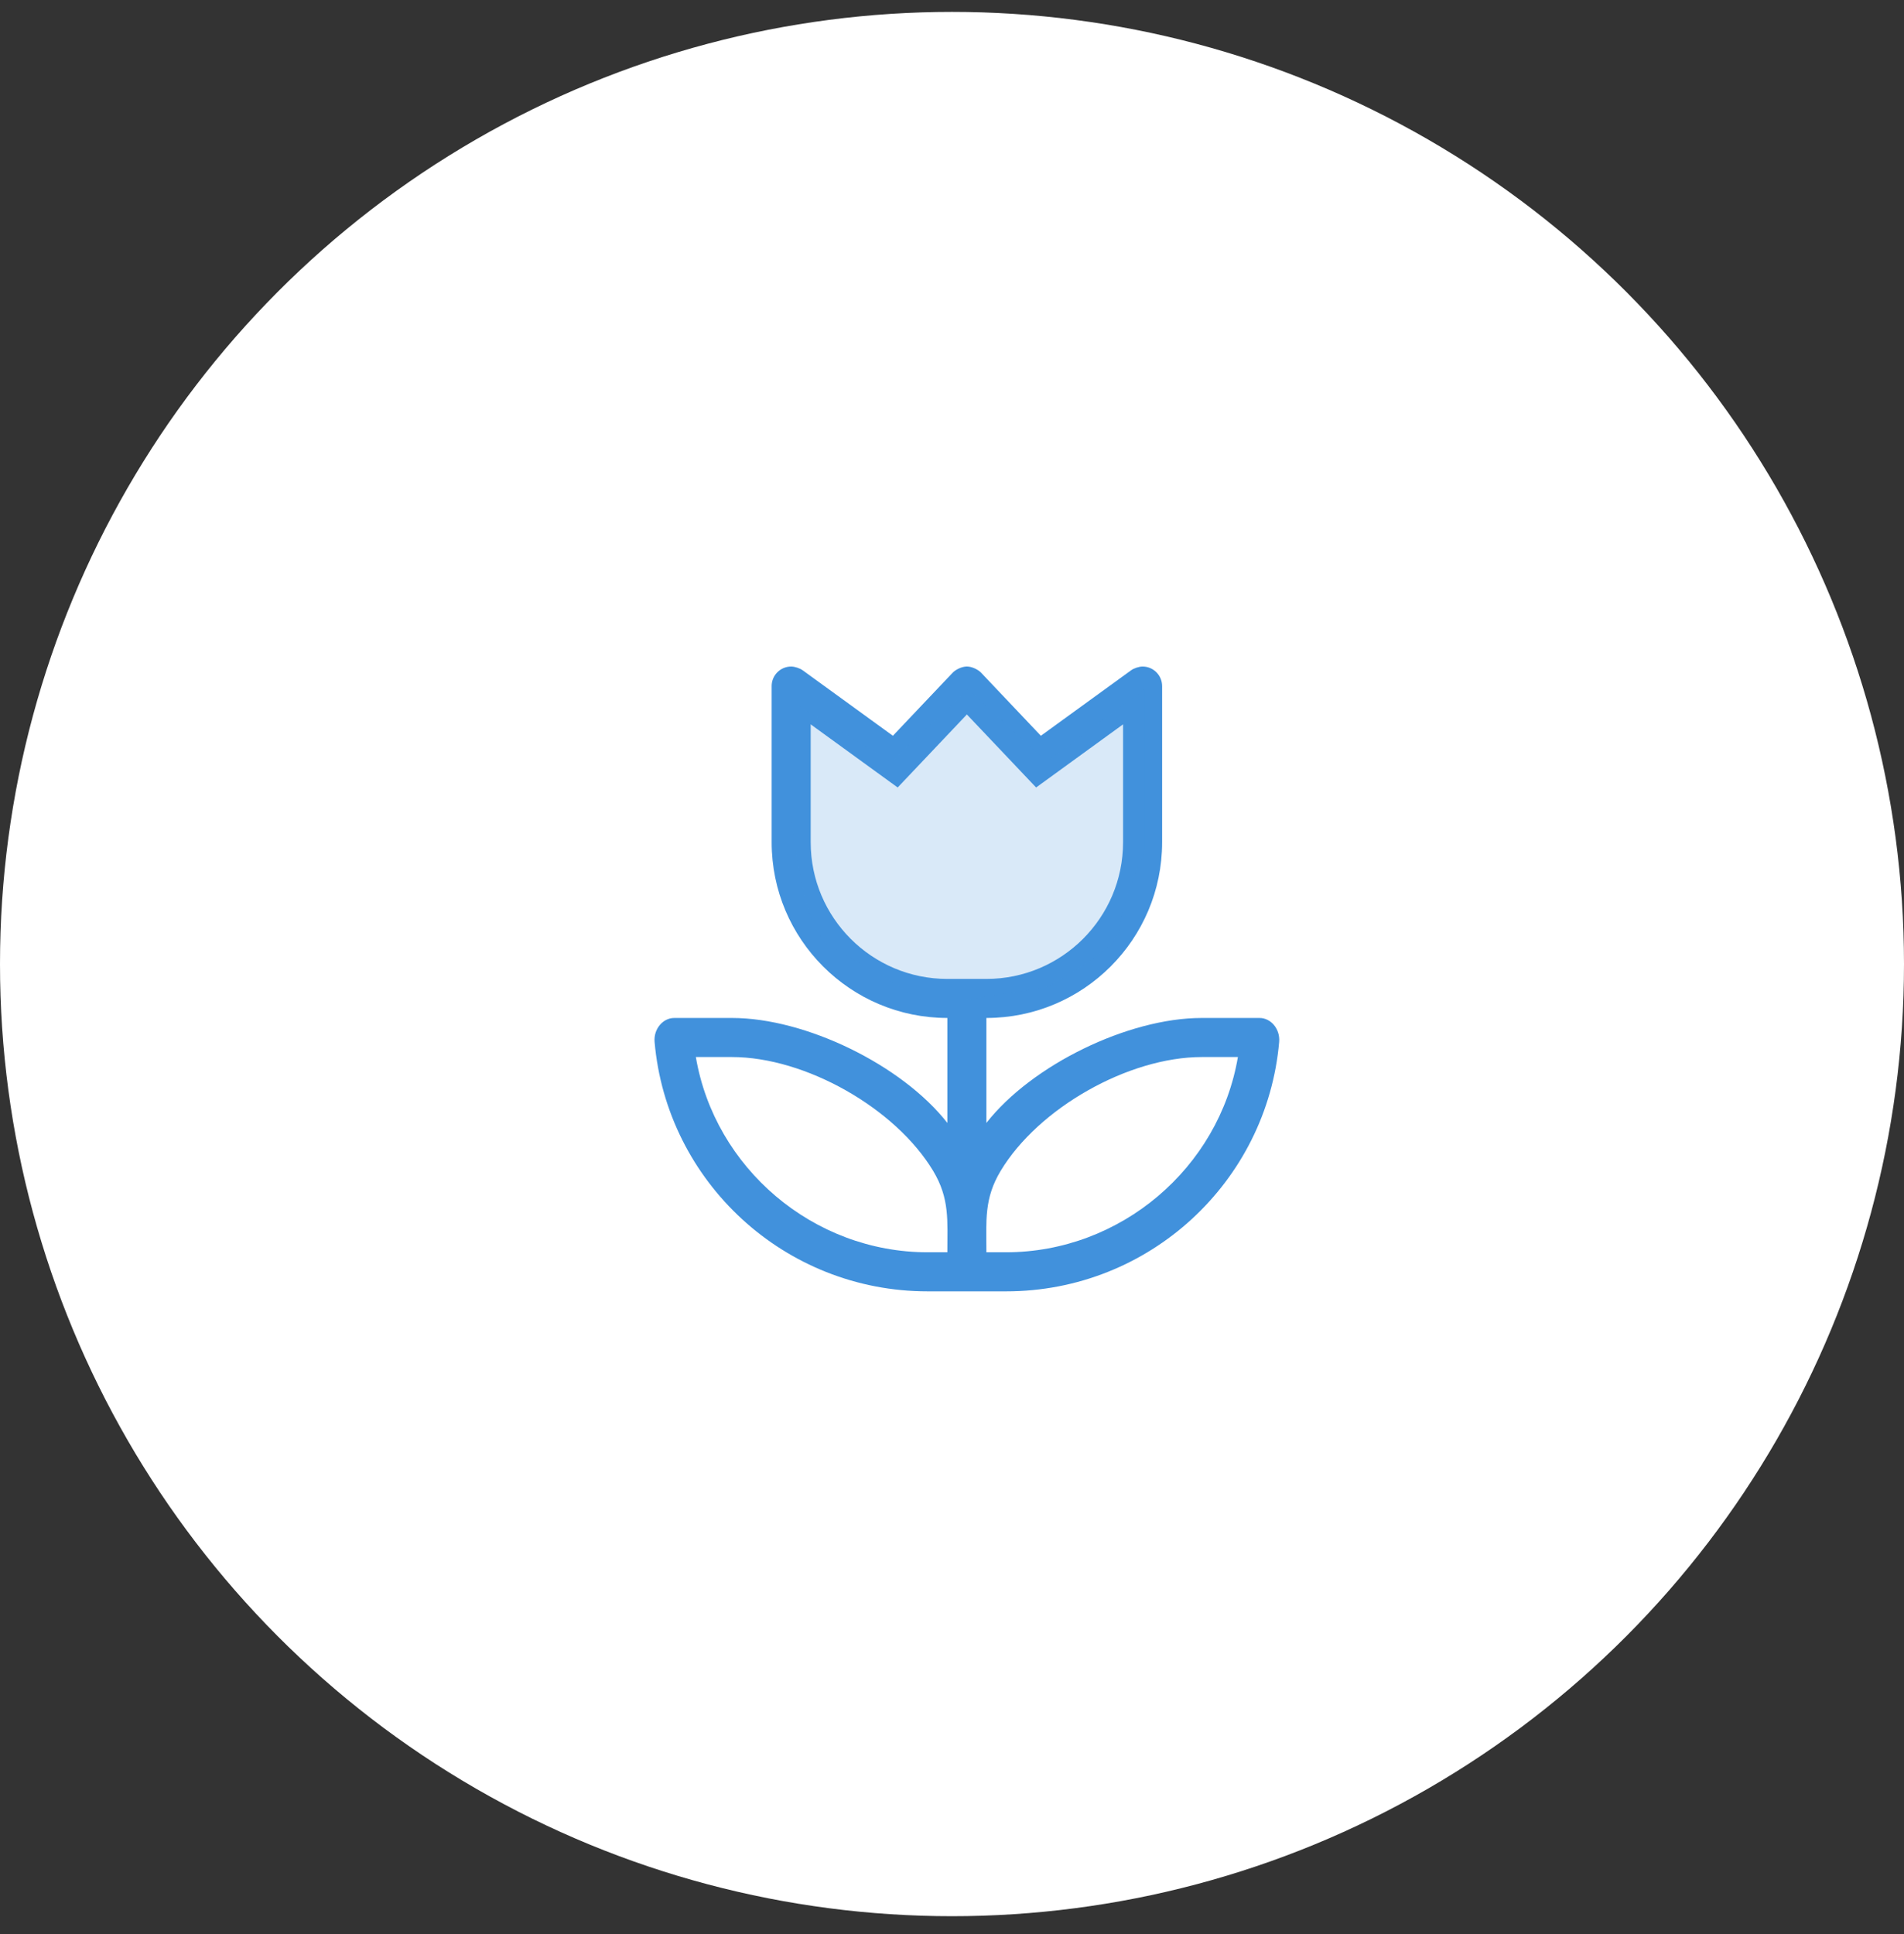 <?xml version="1.0" encoding="UTF-8"?>
<svg width="64px" height="65px" viewBox="0 0 64 65" version="1.1" xmlns="http://www.w3.org/2000/svg" xmlns:xlink="http://www.w3.org/1999/xlink">
    <rect x="0" y="0" width="64" height="65" fill="#333333" stroke="none"/>
    <title>hobby_flower_icon</title>
    <g id="Website-2.0-" stroke="none" stroke-width="1" fill="none" fill-rule="evenodd">
        <g id="O-školce---více-kroužků" transform="translate(-928, -6068)">
            <g id="hobby_flower_icon" transform="translate(928, 6068.4)">
                <circle id="Oval-Copy-28" fill="#FFFFFF" cx="32" cy="32" r="32"></circle>
                <g id="Group-31" transform="translate(22, 22)" fill="#4191DC">
                    <path d="M11.82,21 C16.635,21 20.588,17.315 20.997,12.618 C21.035,12.181 20.716,11.812 20.339,11.812 L18.393,11.812 C15.922,11.812 12.679,13.393 11.156,15.34 L11.156,11.812 C14.417,11.812 17.063,9.166 17.063,5.906 L17.063,0.656 C17.062,0.295 16.768,0.001 16.406,0.001 C16.288,0.001 16.114,0.058 16.019,0.128 L12.987,2.328 L11.004,0.236 C10.896,0.106 10.67,4.54747351e-13 10.5,4.54747351e-13 C10.331,4.54747351e-13 10.105,0.106 9.996,0.236 L8.013,2.328 L4.982,0.128 C4.886,0.058 4.712,0.001 4.594,0.001 C4.232,0.001 3.938,0.295 3.938,0.656 L3.938,5.906 C3.938,9.166 6.584,11.812 9.844,11.812 L9.844,15.34 C8.321,13.393 5.079,11.812 2.607,11.812 L0.662,11.812 C0.285,11.812 -0.035,12.181 0.003,12.618 C0.413,17.315 4.366,21 9.181,21 L11.82,21 Z M11.156,10.5 L9.844,10.5 C7.308,10.5 5.25,8.442 5.25,5.906 L5.25,1.944 L8.174,4.066 L10.5,1.612 L12.827,4.066 L15.75,1.944 L15.75,5.906 C15.75,8.442 13.692,10.5 11.156,10.5 Z M9.844,19.687 L9.181,19.687 C5.33,19.687 2.023,16.851 1.39,13.125 L2.602,13.125 C5.067,13.125 8.099,14.84 9.368,16.954 C9.926,17.886 9.844,18.623 9.844,19.687 Z M11.813,19.687 L11.156,19.687 C11.156,18.621 11.074,17.887 11.634,16.954 C12.903,14.84 15.934,13.125 18.4,13.125 L19.61,13.125 C18.978,16.851 15.67,19.687 11.813,19.687 Z" id="" fill-rule="nonzero"></path>
                    <path d="M4.613,1.189 L4.613,5.239 C4.903,7.713 5.351,9.11 5.958,9.433 C6.566,9.755 7.564,10.342 8.952,11.191 L10.5,11.191 L13.18,10.775 C14.821,9.87 15.642,9.207 15.642,8.784 C15.642,8.362 15.914,7.497 16.458,6.19 L16.458,0.775 L13.18,3.206 L10.536,0.775 L7.945,3.206 L4.613,1.189 Z" id="Path-11" fill-opacity="0.2"></path>
                </g>
            </g>
        </g>
    </g>
</svg>
